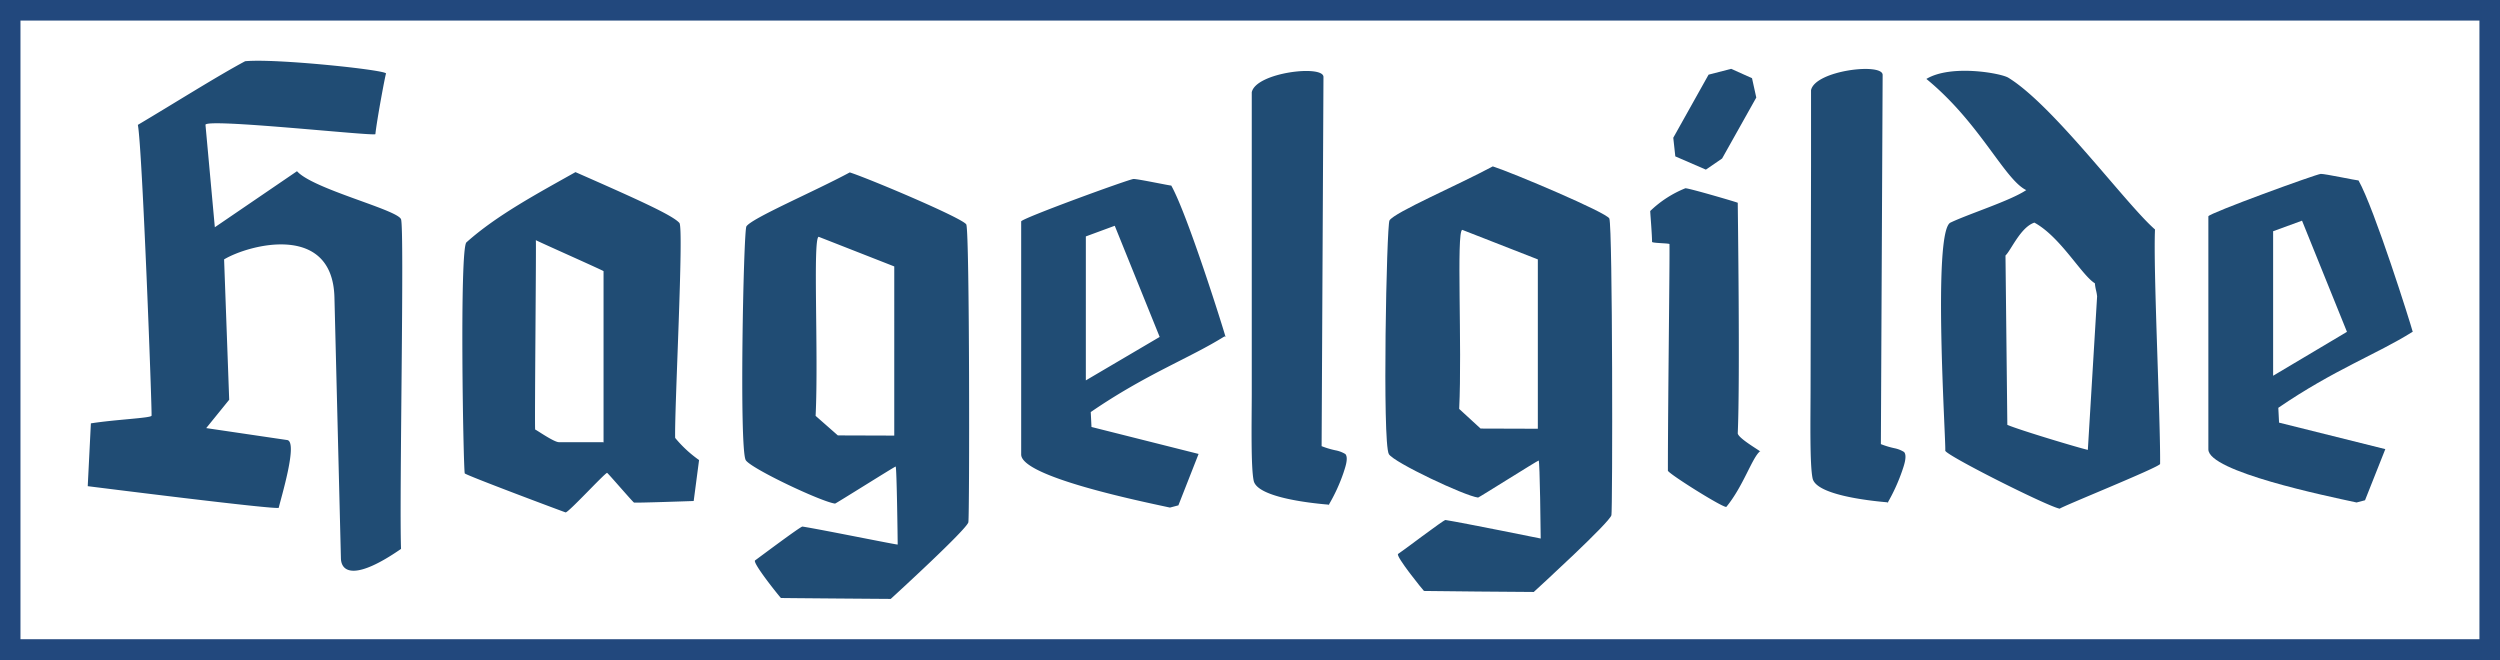 <svg xmlns="http://www.w3.org/2000/svg" xmlns:xlink="http://www.w3.org/1999/xlink" viewBox="0 0 269.86 71.25"><defs><style>.cls-1{fill:none;}.cls-2{fill:#22487d;}.cls-3{clip-path:url(#clip-path);}.cls-4{fill:#204c74;fill-rule:evenodd;}</style><clipPath id="clip-path"><rect class="cls-1" width="269.86" height="71.25"></rect></clipPath></defs><g id="Ebene_2" data-name="Ebene 2"><g id="Ebene_1-2" data-name="Ebene 1"><path class="cls-2" d="M2.21,2.22H267.64V69H2.21ZM0,0V71.25H269.86V0Z"></path><g class="cls-3"><path class="cls-4" d="M23.19,24.53l8.87-6.05c1.71,1.93,10.85,4.15,11.23,5.19s-.2,30.1,0,35.58c-4.9,3.39-6.46,2.56-6.49,1L36.1,32.09C35.89,24,26.86,26.4,24.19,28l.55,15.15-2.48,3.06L31,47.5c1.2.18-.69,6.31-.91,7.31-.06.27-20.38-2.3-20.62-2.33l.34-6.78c2.74-.43,6.52-.57,6.55-.83.06-.51-1-29-1.48-31.39,3.86-2.29,8.65-5.31,11.58-6.87,3.21-.32,15.11.93,15.21,1.32-.12.35-1,5.1-1.15,6.55-.13.25-18.41-1.76-18.34-1ZM74.88,54.08c.09,0-6.31.22-6.44.17s-2.8-3.17-2.91-3.21c-.35.13-4.22,4.35-4.48,4.27s-10.73-4-10.88-4.21-.59-24.25.18-24.94c3.26-2.92,7.7-5.29,11.77-7.58,6.52,2.87,10.5,4.65,11.22,5.49.49.58-.55,20.26-.46,23.2a13.11,13.11,0,0,0,2.58,2.39Zm-9.73-6.31,0-18.5c0-.06-7.37-3.33-7.31-3.35s-.15,20.46-.07,20.45,2.08,1.41,2.59,1.36c.14,0,4.74,0,4.74,0m39.43,8.64c-.14.74-7.92,7.86-8.38,8.28-.41,0-11.8-.09-11.85-.1s-3.13-3.82-2.79-4.06,4.92-3.68,5.11-3.65c2,.31,10.28,2,10.28,1.94,0-.42-.1-8.43-.22-8.42s-6.45,4-6.54,4c-1.46-.18-9.11-3.8-9.64-4.69-.72-1.21-.24-24.74.07-25.23.57-.89,7.28-3.74,11.16-5.83,2.09.67,12.34,5,12.58,5.63.36,1,.35,31.41.22,32.11m-8-9.33V28.76l-8.16-3.2c-.65.15,0,12.63-.33,19.33L90.44,47Zm35.65-10.71c-3.79,2.37-8.47,4.07-14.44,8.17l.08,1.61L129.38,49l-2.18,5.55-.91.24c-3.29-.71-16.06-3.34-16.06-5.73V23.9c0-.31,11.67-4.57,12.13-4.58s3.85.71,4.07.71c1.74,3.08,5.63,15.46,5.86,16.34m-7.11,0-4.85-12-3.12,1.15V41.06ZM143.5,54.48c-2.4-.19-7.79-.85-8.17-2.58-.31-1.43-.22-6.25-.21-9.31l0-24.37c0-1.88,0-7.93,0-8.26.44-2.14,7.75-3,7.74-1.65l-.2,39.85a9.45,9.45,0,0,0,1.5.45,3.18,3.18,0,0,1,1.06.4c.4.43-.1,1.68-.19,2a18.84,18.84,0,0,1-1.62,3.52M190,48.7c-.85.65-1.81,3.77-3.64,6-.08.32-6.48-3.7-6.32-3.91,0-7.37.21-22.75.17-24.44,0-.1-1.87-.1-1.88-.24,0-.72-.16-2.65-.2-3.33a11.78,11.78,0,0,1,3.8-2.46c.43,0,5.65,1.53,5.65,1.57,0,.46.26,19.12,0,24.87,0,.52,2.34,1.85,2.46,2m42.58-24c-.2,4.34.6,20.62.55,25.32-.1.37-10.78,4.66-10.83,4.83-1.28-.22-12.41-5.82-12.36-6.27.09-.83-1.4-23.67.56-24.61s6.47-2.36,8.18-3.51c-2.35-1.14-5-7.27-10.78-12,2.66-1.6,8.06-.62,8.85-.13,4.89,3,12.71,13.67,15.83,16.38m-6.25,7.22a4.85,4.85,0,0,0-.12-.67,5.25,5.25,0,0,1-.12-.74c-1.44-.88-3.7-5-6.53-6.55-1.49.49-2.53,3-3.12,3.55l.2,18.28c1.26.55,7.93,2.55,8.69,2.7Z"></path><path class="cls-4" d="M203.83,54.23c-2.41-.2-7.8-.86-8.17-2.59-.31-1.43-.23-6.25-.22-9.31L195.49,18c0-1.88,0-7.93,0-8.26.43-2.14,7.74-3,7.73-1.65l-.19,39.85a9.08,9.08,0,0,0,1.5.45,3.09,3.09,0,0,1,1,.4c.4.43-.09,1.68-.19,2a19.89,19.89,0,0,1-1.61,3.53"></path><path class="cls-4" d="M260.37,35.85c-3.78,2.37-8.46,4.07-14.44,8.17l.08,1.6,11.47,2.86L255.29,54l-.91.24c-3.29-.71-16-3.34-16-5.73l0-25.16c0-.31,11.68-4.57,12.14-4.58s3.85.71,4.07.71c1.73,3.08,5.62,15.46,5.85,16.34m-7.1,0-4.85-12-3.12,1.14v15.6Z"></path><path class="cls-4" d="M173.94,55.61c-.14.75-7.92,7.87-8.38,8.29-.4,0-11.8-.09-11.85-.11s-3.13-3.81-2.79-4,4.92-3.69,5.11-3.66c2,.32,10.28,2,10.28,2,0-.42-.09-8.43-.22-8.42s-6.45,4-6.54,4c-1.45-.18-9.11-3.8-9.63-4.69-.72-1.21-.25-24.74.07-25.23.57-.89,7.27-3.75,11.15-5.83,2.1.67,12.34,5,12.58,5.63.36,1,.36,31.41.22,32.1M166,46.28V28l-8.16-3.19c-.65.15,0,12.63-.33,19.33l2.31,2.12Z"></path><polygon class="cls-4" points="186.87 7.43 189.12 8.44 189.58 10.53 185.89 17.11 184.14 18.31 180.84 16.88 180.62 14.87 184.43 8.06 186.87 7.43"></polygon></g></g></g></svg>